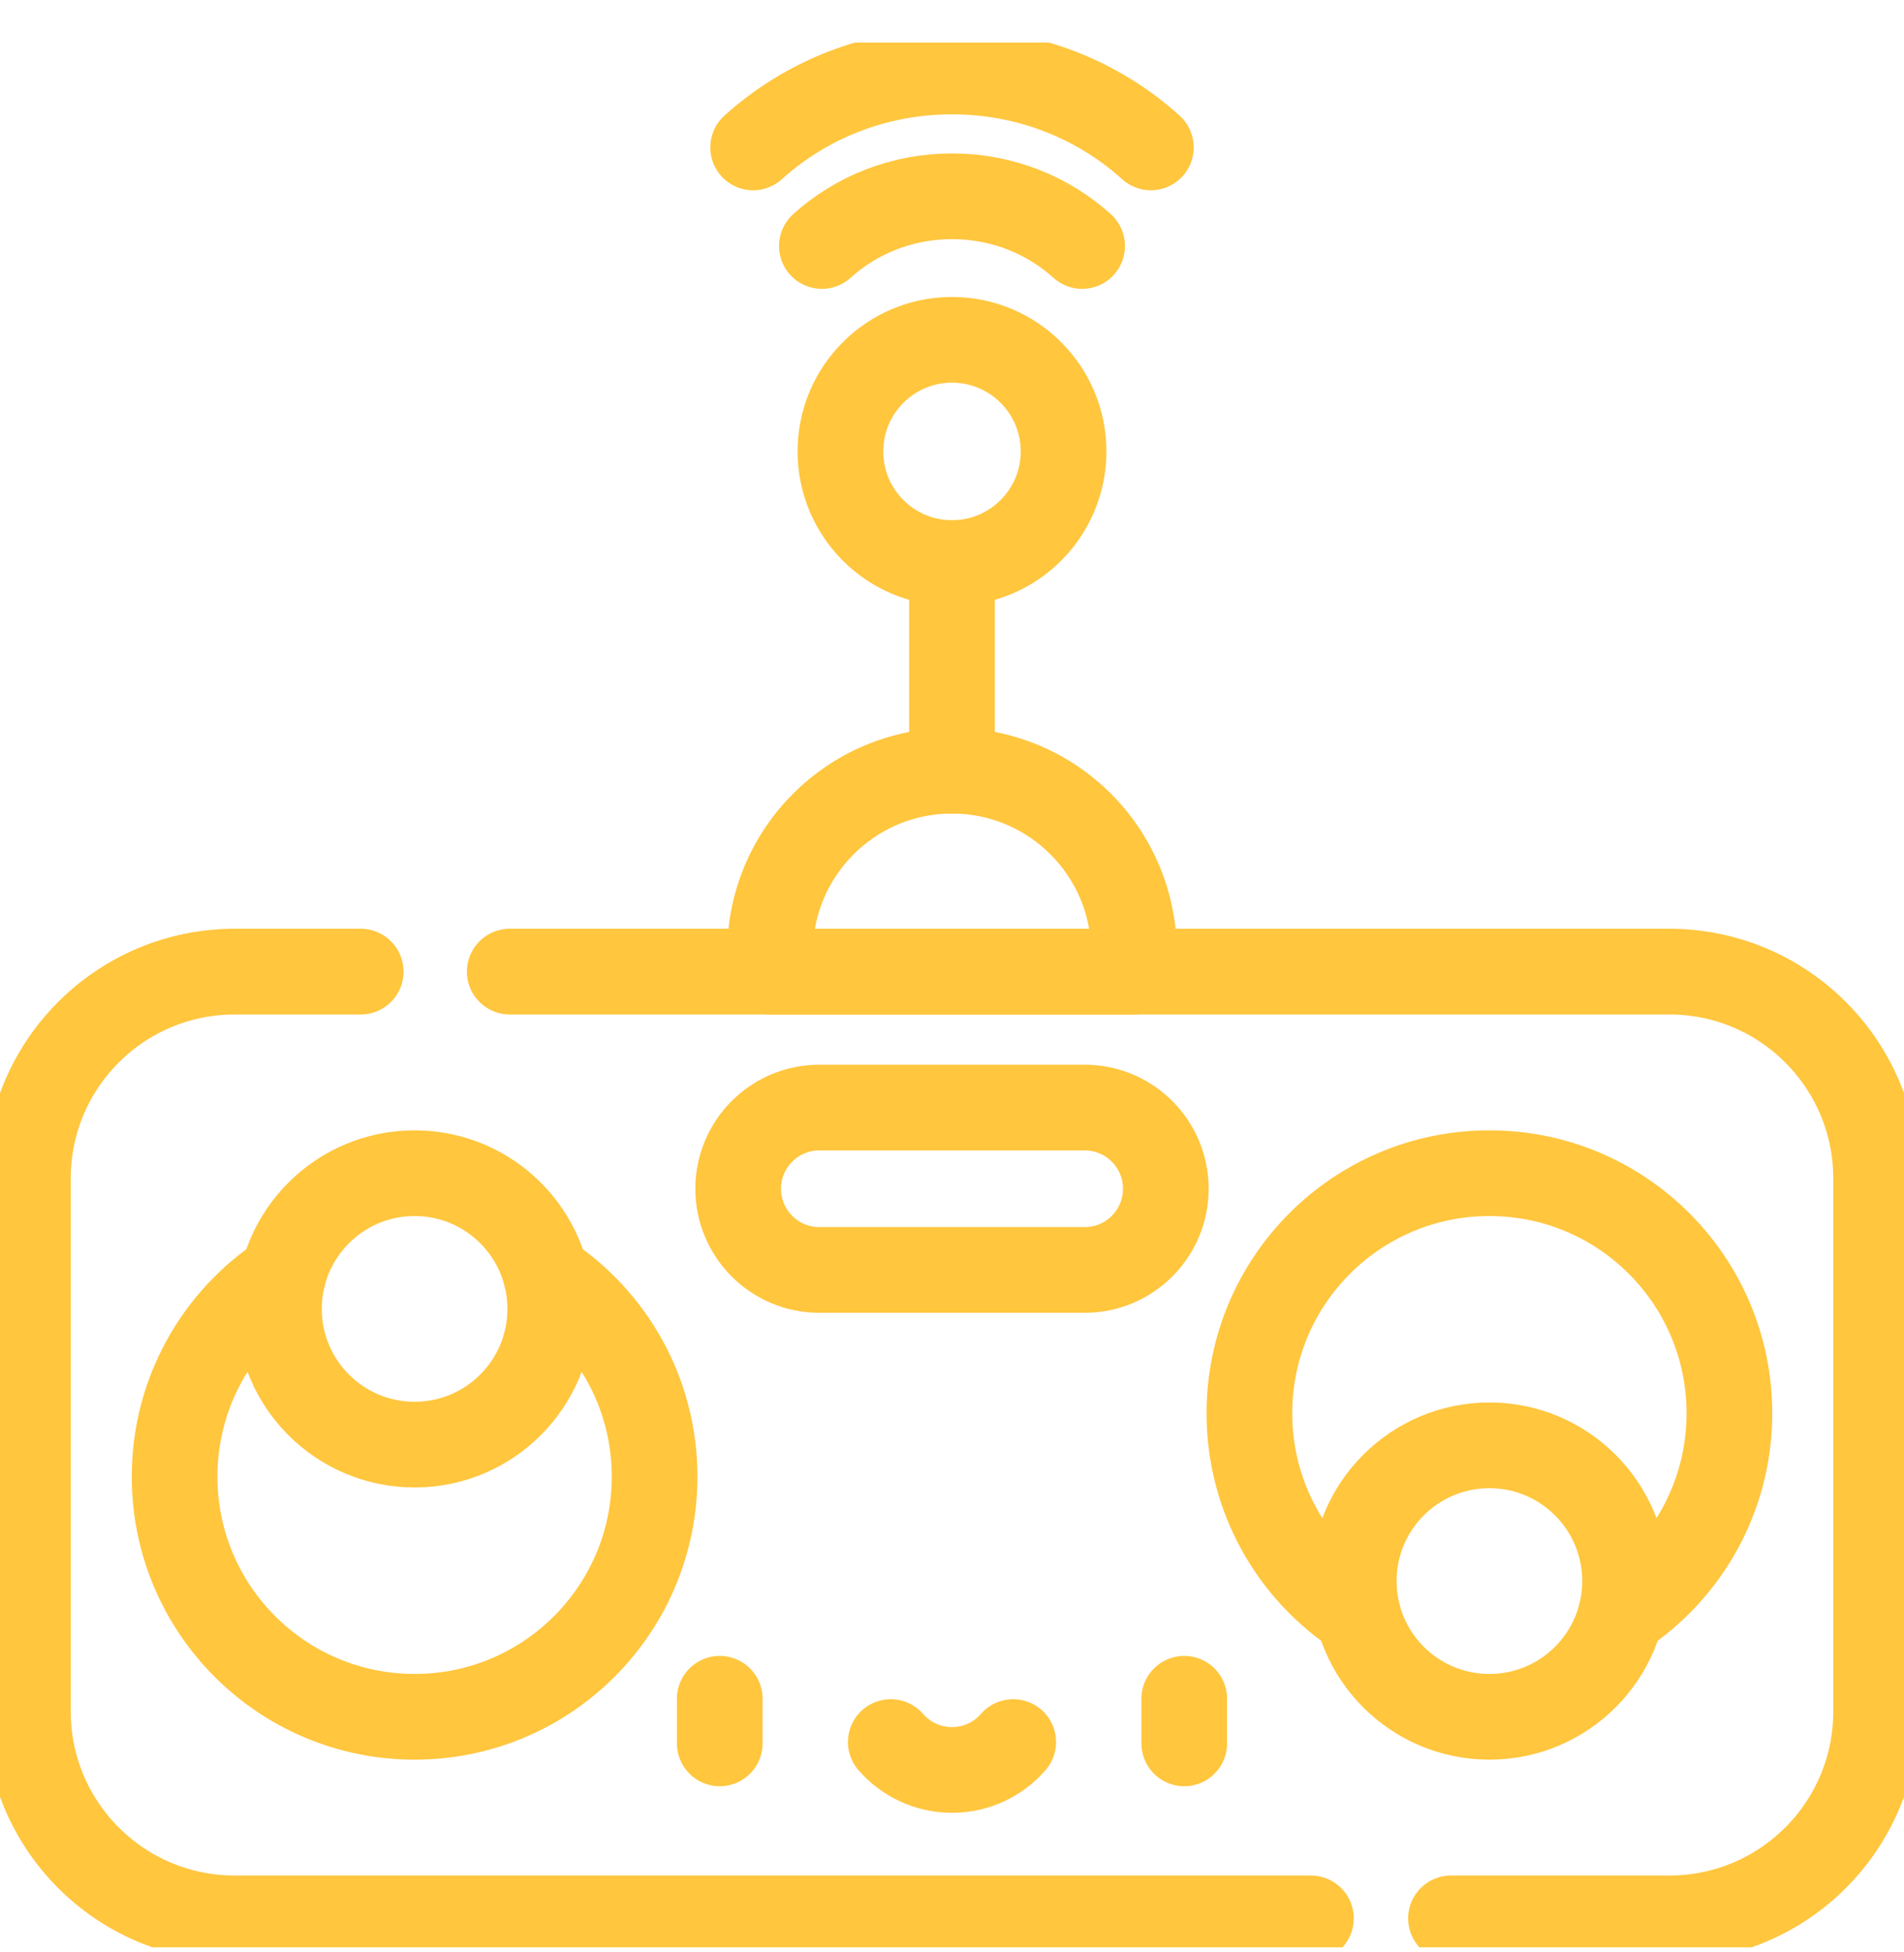 <?xml version="1.0" encoding="UTF-8"?> <svg xmlns="http://www.w3.org/2000/svg" width="40" height="41" viewBox="0 0 40 41" fill="none"><g clip-path="url(#clip0_6202_2304)"><path d="M10.709 20.404H35.069C37.469 20.404 39.414 22.349 39.414 24.748V35.941C39.414 38.341 37.469 40.286 35.069 40.286H30.483" stroke="#FFC63E" stroke-width="1.8" stroke-miterlimit="10" stroke-linecap="round" stroke-linejoin="round"></path><path d="M27.54 40.286H4.931C2.531 40.286 0.586 38.341 0.586 35.941V24.748C0.586 22.349 2.531 20.404 4.931 20.404H7.578" stroke="#FFC63E" stroke-width="1.8" stroke-miterlimit="10" stroke-linecap="round" stroke-linejoin="round"></path><path d="M20 11.824C21.294 11.824 22.344 10.774 22.344 9.48C22.344 8.186 21.294 7.136 20 7.136C18.706 7.136 17.656 8.186 17.656 9.48C17.656 10.774 18.706 11.824 20 11.824Z" stroke="#FFC63E" stroke-width="1.8" stroke-miterlimit="10" stroke-linecap="round" stroke-linejoin="round"></path><path d="M24.178 3.096C23.084 2.107 21.615 1.501 20 1.501C18.384 1.501 16.916 2.107 15.822 3.096" stroke="#FFC63E" stroke-width="1.8" stroke-miterlimit="10" stroke-linecap="round" stroke-linejoin="round"></path><path d="M22.734 5.166C22.018 4.519 21.057 4.122 20 4.122C18.943 4.122 17.982 4.519 17.266 5.166" stroke="#FFC63E" stroke-width="1.8" stroke-miterlimit="10" stroke-linecap="round" stroke-linejoin="round"></path><path d="M23.824 20.404H16.177V20.008C16.177 17.896 17.888 16.185 20 16.185C22.112 16.185 23.824 17.896 23.824 20.008V20.404H23.824Z" stroke="#FFC63E" stroke-width="1.8" stroke-miterlimit="10" stroke-linecap="round" stroke-linejoin="round"></path><path d="M20 11.824V16.184" stroke="#FFC63E" stroke-width="1.8" stroke-miterlimit="10" stroke-linecap="round" stroke-linejoin="round"></path><path d="M8.71 30.337C10.284 30.337 11.56 29.061 11.56 27.487C11.56 25.913 10.284 24.637 8.71 24.637C7.136 24.637 5.86 25.913 5.86 27.487C5.86 29.061 7.136 30.337 8.71 30.337Z" stroke="#FFC63E" stroke-width="1.8" stroke-miterlimit="10" stroke-linecap="round" stroke-linejoin="round"></path><path d="M11.475 26.794C12.847 27.694 13.752 29.247 13.752 31.01C13.752 33.795 11.495 36.053 8.71 36.053C5.925 36.053 3.668 33.795 3.668 31.01C3.668 29.247 4.573 27.694 5.945 26.794" stroke="#FFC63E" stroke-width="1.8" stroke-miterlimit="10" stroke-linecap="round" stroke-linejoin="round"></path><path d="M31.29 36.053C32.864 36.053 34.14 34.777 34.14 33.203C34.14 31.629 32.864 30.352 31.29 30.352C29.716 30.352 28.44 31.629 28.44 33.203C28.44 34.777 29.716 36.053 31.29 36.053Z" stroke="#FFC63E" stroke-width="1.8" stroke-miterlimit="10" stroke-linecap="round" stroke-linejoin="round"></path><path d="M34.055 33.897C35.426 32.996 36.332 31.444 36.332 29.679C36.332 26.894 34.075 24.637 31.29 24.637C28.505 24.637 26.248 26.894 26.248 29.679C26.248 31.444 27.153 32.995 28.525 33.897" stroke="#FFC63E" stroke-width="1.8" stroke-miterlimit="10" stroke-linecap="round" stroke-linejoin="round"></path><path d="M22.787 26.669H17.213C16.272 26.669 15.508 25.906 15.508 24.964C15.508 24.022 16.272 23.259 17.213 23.259H22.787C23.728 23.259 24.492 24.022 24.492 24.964C24.492 25.906 23.728 26.669 22.787 26.669Z" stroke="#FFC63E" stroke-width="1.8" stroke-miterlimit="10" stroke-linecap="round" stroke-linejoin="round"></path><path d="M15.121 35.674V36.611" stroke="#FFC63E" stroke-width="1.8" stroke-miterlimit="10" stroke-linecap="round" stroke-linejoin="round"></path><path d="M24.879 35.674V36.611" stroke="#FFC63E" stroke-width="1.8" stroke-miterlimit="10" stroke-linecap="round" stroke-linejoin="round"></path><path d="M18.714 36.583C19.027 36.942 19.487 37.169 20 37.169C20.514 37.169 20.974 36.942 21.286 36.583" stroke="#FFC63E" stroke-width="1.8" stroke-miterlimit="10" stroke-linecap="round" stroke-linejoin="round"></path></g><defs><clipPath id="clip0_6202_2304"><rect width="40" height="40" fill="white" transform="translate(0 0.894)"></rect></clipPath></defs></svg> 